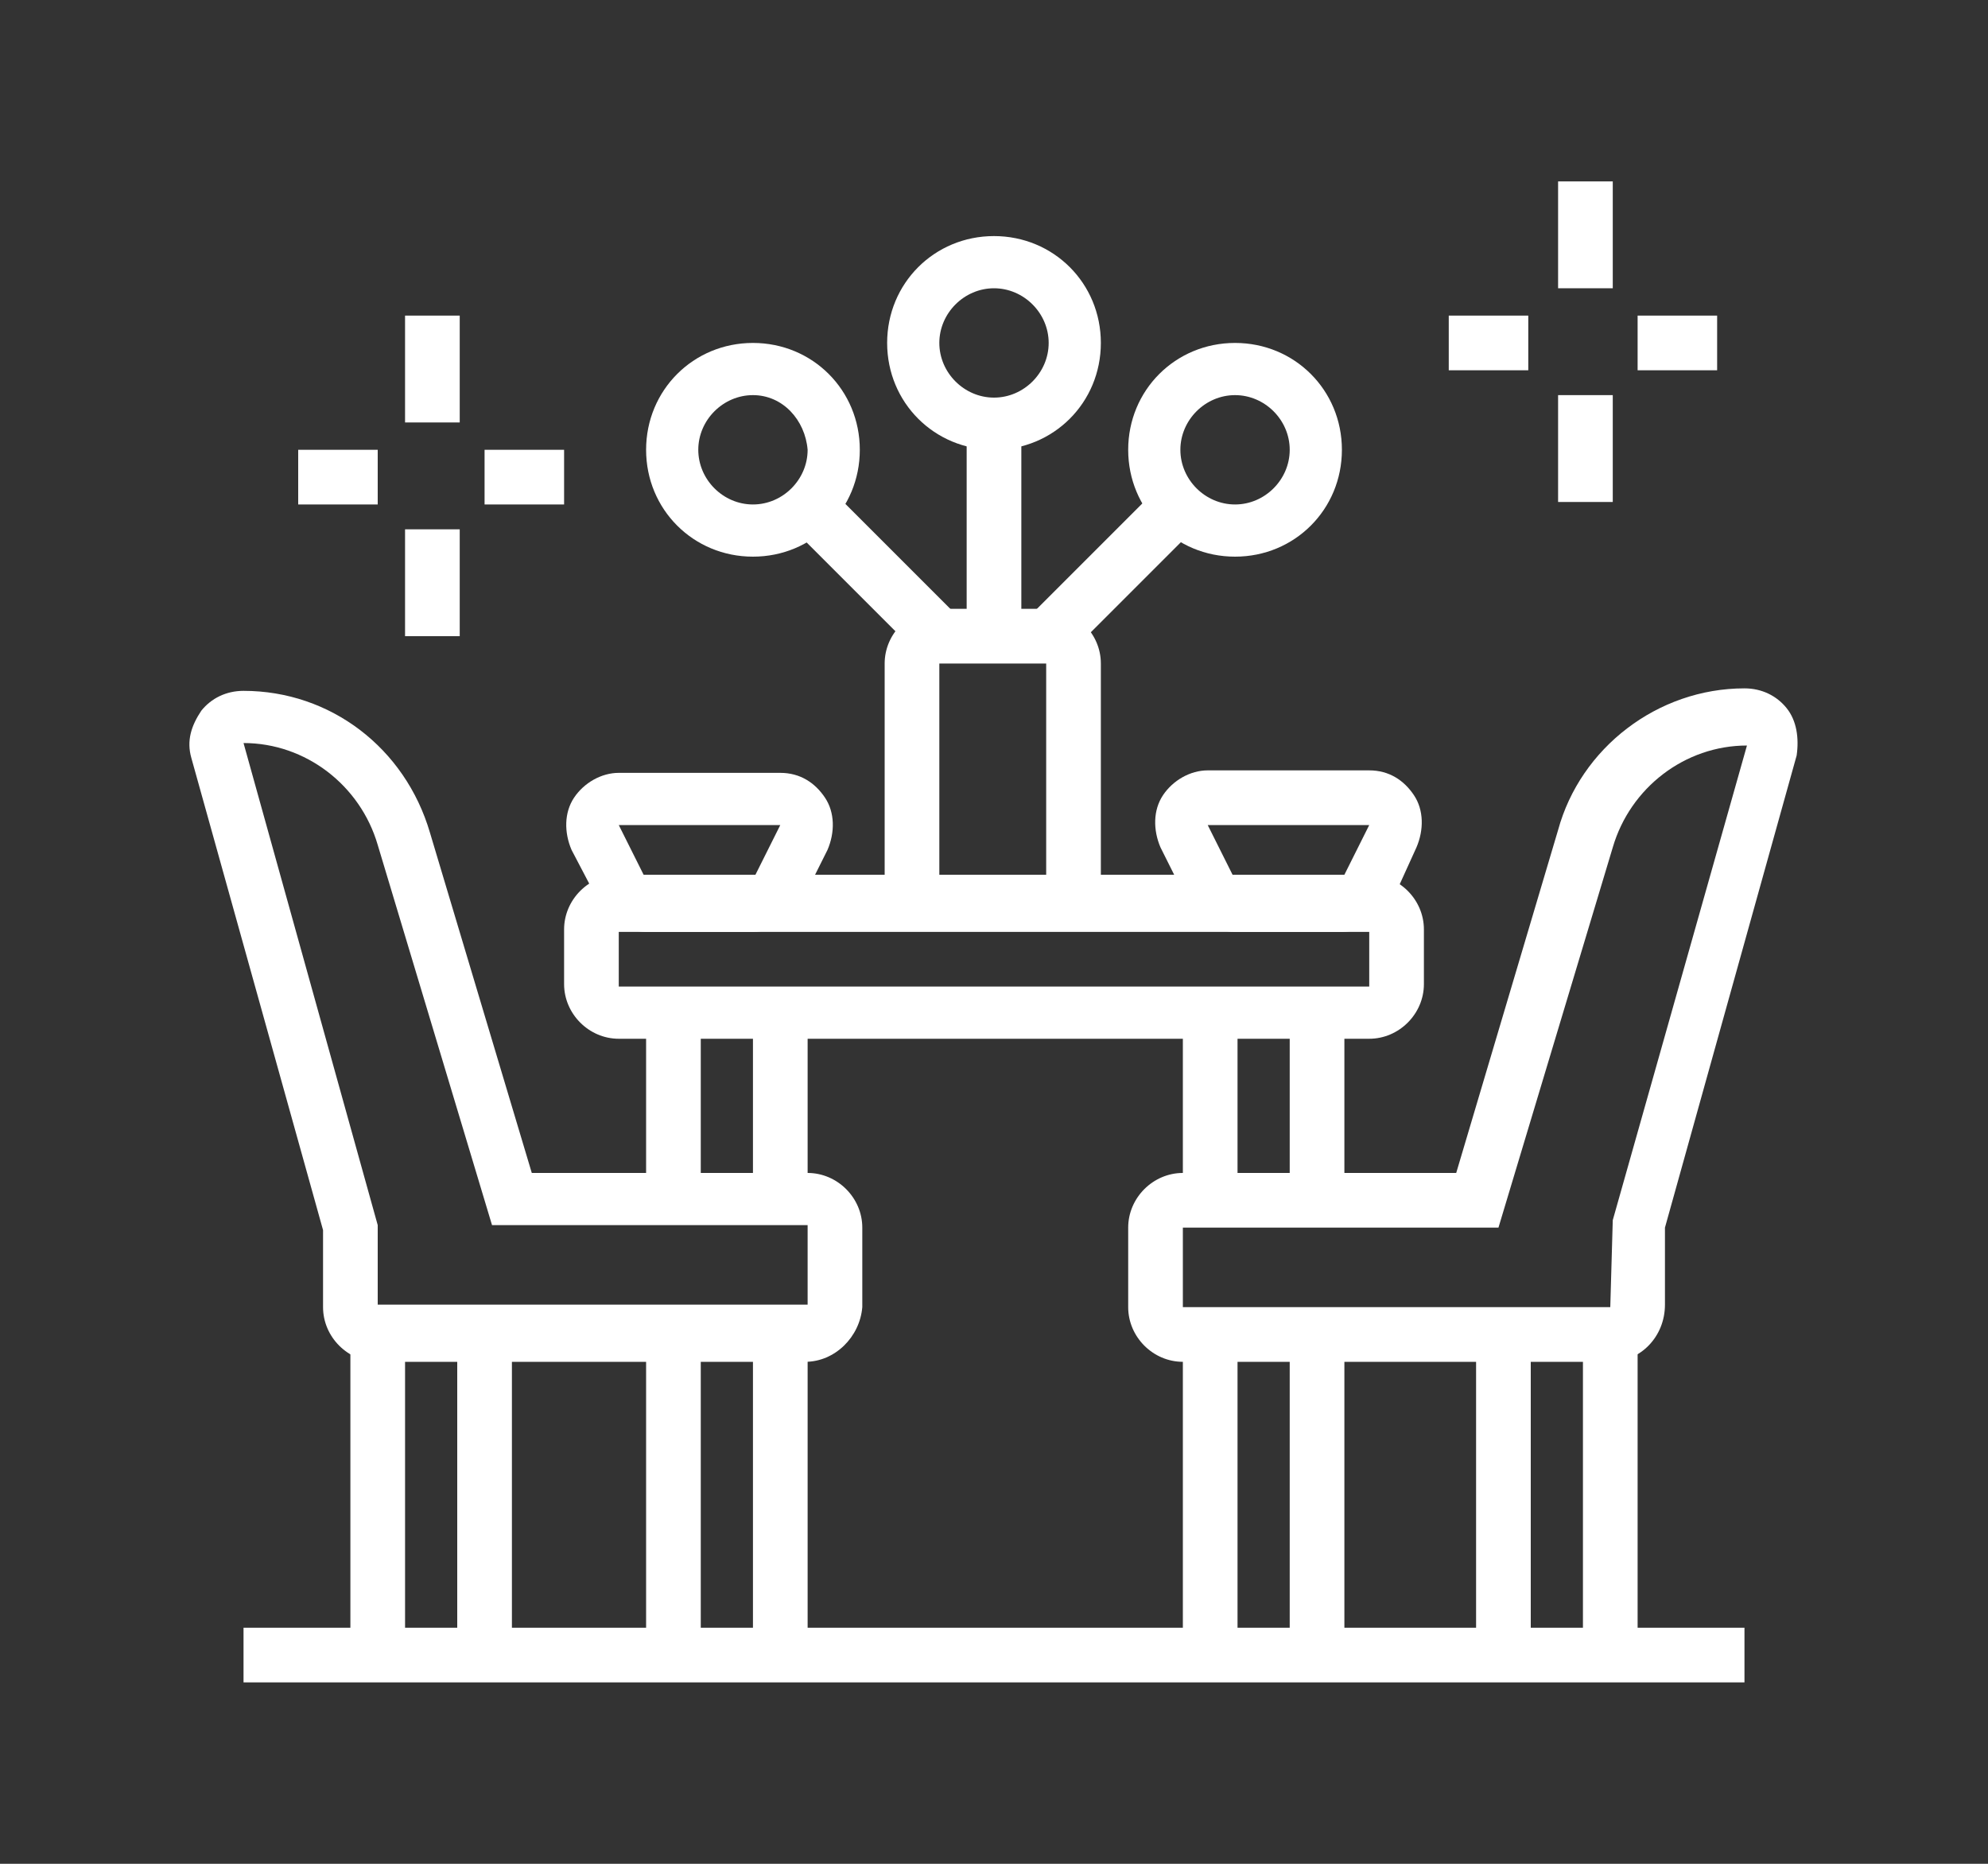 <?xml version="1.0" encoding="utf-8"?>
<!-- Generator: Adobe Illustrator 24.1.0, SVG Export Plug-In . SVG Version: 6.00 Build 0)  -->
<svg version="1.1" id="Layer_1" xmlns="http://www.w3.org/2000/svg" xmlns:xlink="http://www.w3.org/1999/xlink" x="0px" y="0px"
	 width="80px" height="75px" viewBox="0 0 80 75" style="enable-background:new 0 0 80 75;" xml:space="preserve">
<rect x="0" y="0" width="80" height="75" fill="#333333" stroke="none"/>
<style type="text/css">
	.st0{display:none;}
	.st1{display:inline;fill:#FFFFFF;}
	.st2{fill:#FFFFFF;}
</style>
<g class="st0">
	<path class="st1" d="M31.4,66.6h-8.1c-4.3,0-8.1-3.1-9-7.3L10,38.8c-0.1-0.6-0.2-1.2-0.2-1.9c0-5.1,4.1-9.2,9.2-9.2
		c9.9,0,17.9,10.4,17.9,17.3h-2.2c0-5.8-7.2-15.1-15.8-15.1c-3.9,0-7,3.1-7,7c0,0.5,0,1,0.1,1.4l4.3,20.5c0.7,3.2,3.6,5.6,6.9,5.6
		h8.1V66.6z"/>
	<path class="st1" d="M41.1,66.6h-3.2v-2.2h3.2c4.2,0,7.6-3.4,7.6-7.6c0-5.9-5.6-10.8-12.4-10.8c-1.9,0-3.8,0.4-5.5,1.1l-0.9-2
		c2-0.9,4.1-1.3,6.4-1.3c8,0,14.6,5.8,14.6,12.9C50.8,62.3,46.4,66.6,41.1,66.6z"/>
	<path class="st1" d="M34.6,56.9c-4.8,0-9.7-1.5-9.7-4.3h2.2c0,0.6,2.6,2.2,7.6,2.2s7.6-1.5,7.6-2.2h2.2
		C44.3,55.4,39.4,56.9,34.6,56.9z"/>
	<path class="st1" d="M70.2,66.6H50.8v-2.2H68V12.7c0-1.2-1-2.2-2.2-2.2H36.8c-1.2,0-2.2,1-2.2,2.2V38h-2.2V12.7
		c0-2.4,1.9-4.3,4.3-4.3h29.1c2.4,0,4.3,1.9,4.3,4.3V66.6z"/>
	<rect x="33.5" y="26.7" class="st1" width="35.6" height="2.2"/>
	<rect x="44" y="46.1" class="st1" width="25.1" height="2.2"/>
	<polygon class="st1" points="65.9,47.2 63.7,47.2 63.7,42.9 51.9,42.9 51.9,47.2 49.7,47.2 49.7,40.7 65.9,40.7 	"/>
	<polygon class="st1" points="63.7,41.8 61.6,41.8 61.6,38.6 54,38.6 54,41.8 51.9,41.8 51.9,36.4 63.7,36.4 	"/>
	<polygon class="st1" points="65.9,50.4 63.7,50.4 63.7,52.6 65.9,52.6 65.9,50.4 	"/>
	<polygon class="st1" points="65.9,54.8 63.7,54.8 63.7,56.9 65.9,56.9 65.9,54.8 	"/>
	<polygon class="st1" points="65.9,59.1 63.7,59.1 63.7,61.2 65.9,61.2 65.9,59.1 	"/>
	<polygon class="st1" points="43.2,27.8 41.1,27.8 41.1,14.8 38.9,14.8 38.9,27.8 36.8,27.8 36.8,12.7 43.2,12.7 	"/>
	<polygon class="st1" points="47.6,27.8 45.4,27.8 45.4,18.1 42.2,18.1 42.2,15.9 47.6,15.9 	"/>
	<rect x="33.5" y="64.5" class="st1" width="2.2" height="2.2"/>
	<rect x="27.1" y="10.5" class="st1" width="2.2" height="9.7"/>
	<rect x="27.1" y="22.4" class="st1" width="2.2" height="3.2"/>
</g>
<g>
	<path class="st2" d="M32.4,54.8H15.2c-1.2,0-2.2-1-2.2-2.2v-3.1l-5.3-19c-0.2-0.7,0-1.3,0.4-1.9c0.4-0.5,1-0.8,1.7-0.8
		c3.5,0,6.5,2.3,7.5,5.7l4.1,13.7h11.1c1.2,0,2.2,1,2.2,2.2v3.2C34.6,53.8,33.6,54.8,32.4,54.8z M9.8,29.9L9.8,29.9l5.4,19.4v3.2
		l17.3,0l0-3.2l-12.7,0l-4.6-15.3C14.5,31.6,12.3,29.9,9.8,29.9z"/>
	<rect x="14.1" y="53.7" class="st2" width="2.2" height="12.9"/>
	<rect x="18.4" y="53.7" class="st2" width="2.2" height="12.9"/>
	<rect x="26" y="53.7" class="st2" width="2.2" height="12.9"/>
	<rect x="30.3" y="53.7" class="st2" width="2.2" height="12.9"/>
	<path class="st2" d="M64.8,54.8H47.6c-1.2,0-2.2-1-2.2-2.2v-3.2c0-1.2,1-2.2,2.2-2.2h11l4.1-13.8c0.9-3.3,4-5.7,7.5-5.7
		c0.7,0,1.3,0.3,1.7,0.8c0.4,0.5,0.5,1.2,0.4,1.9l-5.3,19v3.1C67,53.8,66,54.8,64.8,54.8z M47.6,49.4l0,3.2l17.2,0l0.1-3.5l5.4-19.1
		c-2.5,0-4.7,1.7-5.4,4.1l-4.6,15.3H47.6z"/>
	<rect x="63.7" y="53.7" class="st2" width="2.2" height="12.9"/>
	<rect x="59.4" y="53.7" class="st2" width="2.2" height="12.9"/>
	<rect x="51.9" y="53.7" class="st2" width="2.2" height="12.9"/>
	<rect x="47.6" y="53.7" class="st2" width="2.2" height="12.9"/>
	<rect x="26" y="40.7" class="st2" width="2.2" height="7.6"/>
	<rect x="30.3" y="40.7" class="st2" width="2.2" height="7.6"/>
	<rect x="47.6" y="40.7" class="st2" width="2.2" height="7.6"/>
	<rect x="51.9" y="40.7" class="st2" width="2.2" height="7.6"/>
	<path class="st2" d="M55.1,41.8H24.9c-1.2,0-2.2-1-2.2-2.2v-2.2c0-1.2,1-2.2,2.2-2.2h30.2c1.2,0,2.2,1,2.2,2.2v2.2
		C57.3,40.8,56.3,41.8,55.1,41.8z M24.9,37.5L24.9,37.5v2.2h30.2v-2.2H24.9z"/>
	<g>
		<rect x="16.3" y="12.7" class="st2" width="2.2" height="4.3"/>
		<rect x="16.3" y="21.3" class="st2" width="2.2" height="4.3"/>
		<rect x="19.5" y="18.1" class="st2" width="3.2" height="2.2"/>
		<rect x="12" y="18.1" class="st2" width="3.2" height="2.2"/>
	</g>
	<g>
		<rect x="62.7" y="7.3" class="st2" width="2.2" height="4.3"/>
		<rect x="62.7" y="15.9" class="st2" width="2.2" height="4.3"/>
		<rect x="65.9" y="12.7" class="st2" width="3.2" height="2.2"/>
		<rect x="58.3" y="12.7" class="st2" width="3.2" height="2.2"/>
	</g>
	<path class="st2" d="M30.3,37.5H26c-0.8,0-1.6-0.5-1.9-1.2L23,34.2c-0.3-0.7-0.3-1.5,0.1-2.1c0.4-0.6,1.1-1,1.8-1h6.5
		c0.8,0,1.4,0.4,1.8,1c0.4,0.6,0.4,1.4,0.1,2.1l-1.1,2.2C31.9,37,31.1,37.5,30.3,37.5z M24.9,33.2L24.9,33.2l1.1,2.2l4.3,0l1.1-2.2
		L24.9,33.2z"/>
	<path class="st2" d="M54,37.5h-4.3c-0.8,0-1.6-0.5-1.9-1.2l-1.1-2.2c-0.3-0.7-0.3-1.5,0.1-2.1c0.4-0.6,1.1-1,1.8-1h6.5
		c0.8,0,1.4,0.4,1.8,1c0.4,0.6,0.4,1.4,0.1,2.1L56,36.3C55.6,37,54.8,37.5,54,37.5z M48.6,33.2L48.6,33.2l1.1,2.2l4.3,0l1.1-2.2
		L48.6,33.2z"/>
	<path class="st2" d="M44.3,36.4h-2.2v-9.7h-4.3v9.7h-2.2v-9.7c0-1.2,1-2.2,2.2-2.2h4.3c1.2,0,2.2,1,2.2,2.2V36.4z"/>
	<rect x="38.9" y="17" class="st2" width="2.2" height="8.6"/>
	<path class="st2" d="M40,18.1c-2.4,0-4.3-1.9-4.3-4.3s1.9-4.3,4.3-4.3s4.3,1.9,4.3,4.3S42.4,18.1,40,18.1z M40,11.6
		c-1.2,0-2.2,1-2.2,2.2s1,2.2,2.2,2.2s2.2-1,2.2-2.2S41.2,11.6,40,11.6z"/>
	<path class="st2" d="M30.3,22.4c-2.4,0-4.3-1.9-4.3-4.3s1.9-4.3,4.3-4.3s4.3,1.9,4.3,4.3S32.7,22.4,30.3,22.4z M30.3,15.9
		c-1.2,0-2.2,1-2.2,2.2c0,1.2,1,2.2,2.2,2.2c1.2,0,2.2-1,2.2-2.2C32.4,16.9,31.5,15.9,30.3,15.9z"/>
	<path class="st2" d="M49.7,22.4c-2.4,0-4.3-1.9-4.3-4.3s1.9-4.3,4.3-4.3c2.4,0,4.3,1.9,4.3,4.3S52.1,22.4,49.7,22.4z M49.7,15.9
		c-1.2,0-2.2,1-2.2,2.2c0,1.2,1,2.2,2.2,2.2c1.2,0,2.2-1,2.2-2.2C51.9,16.9,50.9,15.9,49.7,15.9z"/>
	<rect x="34.1" y="19.3" transform="matrix(0.707 -0.707 0.707 0.707 -5.952 31.634)" class="st2" width="2.2" height="7.4"/>
	<rect x="41.1" y="21.9" transform="matrix(0.707 -0.707 0.707 0.707 -3.146 38.407)" class="st2" width="7.4" height="2.2"/>
	<rect x="9.8" y="65.5" class="st2" width="60.4" height="2.2"/>
</g>
</svg>
